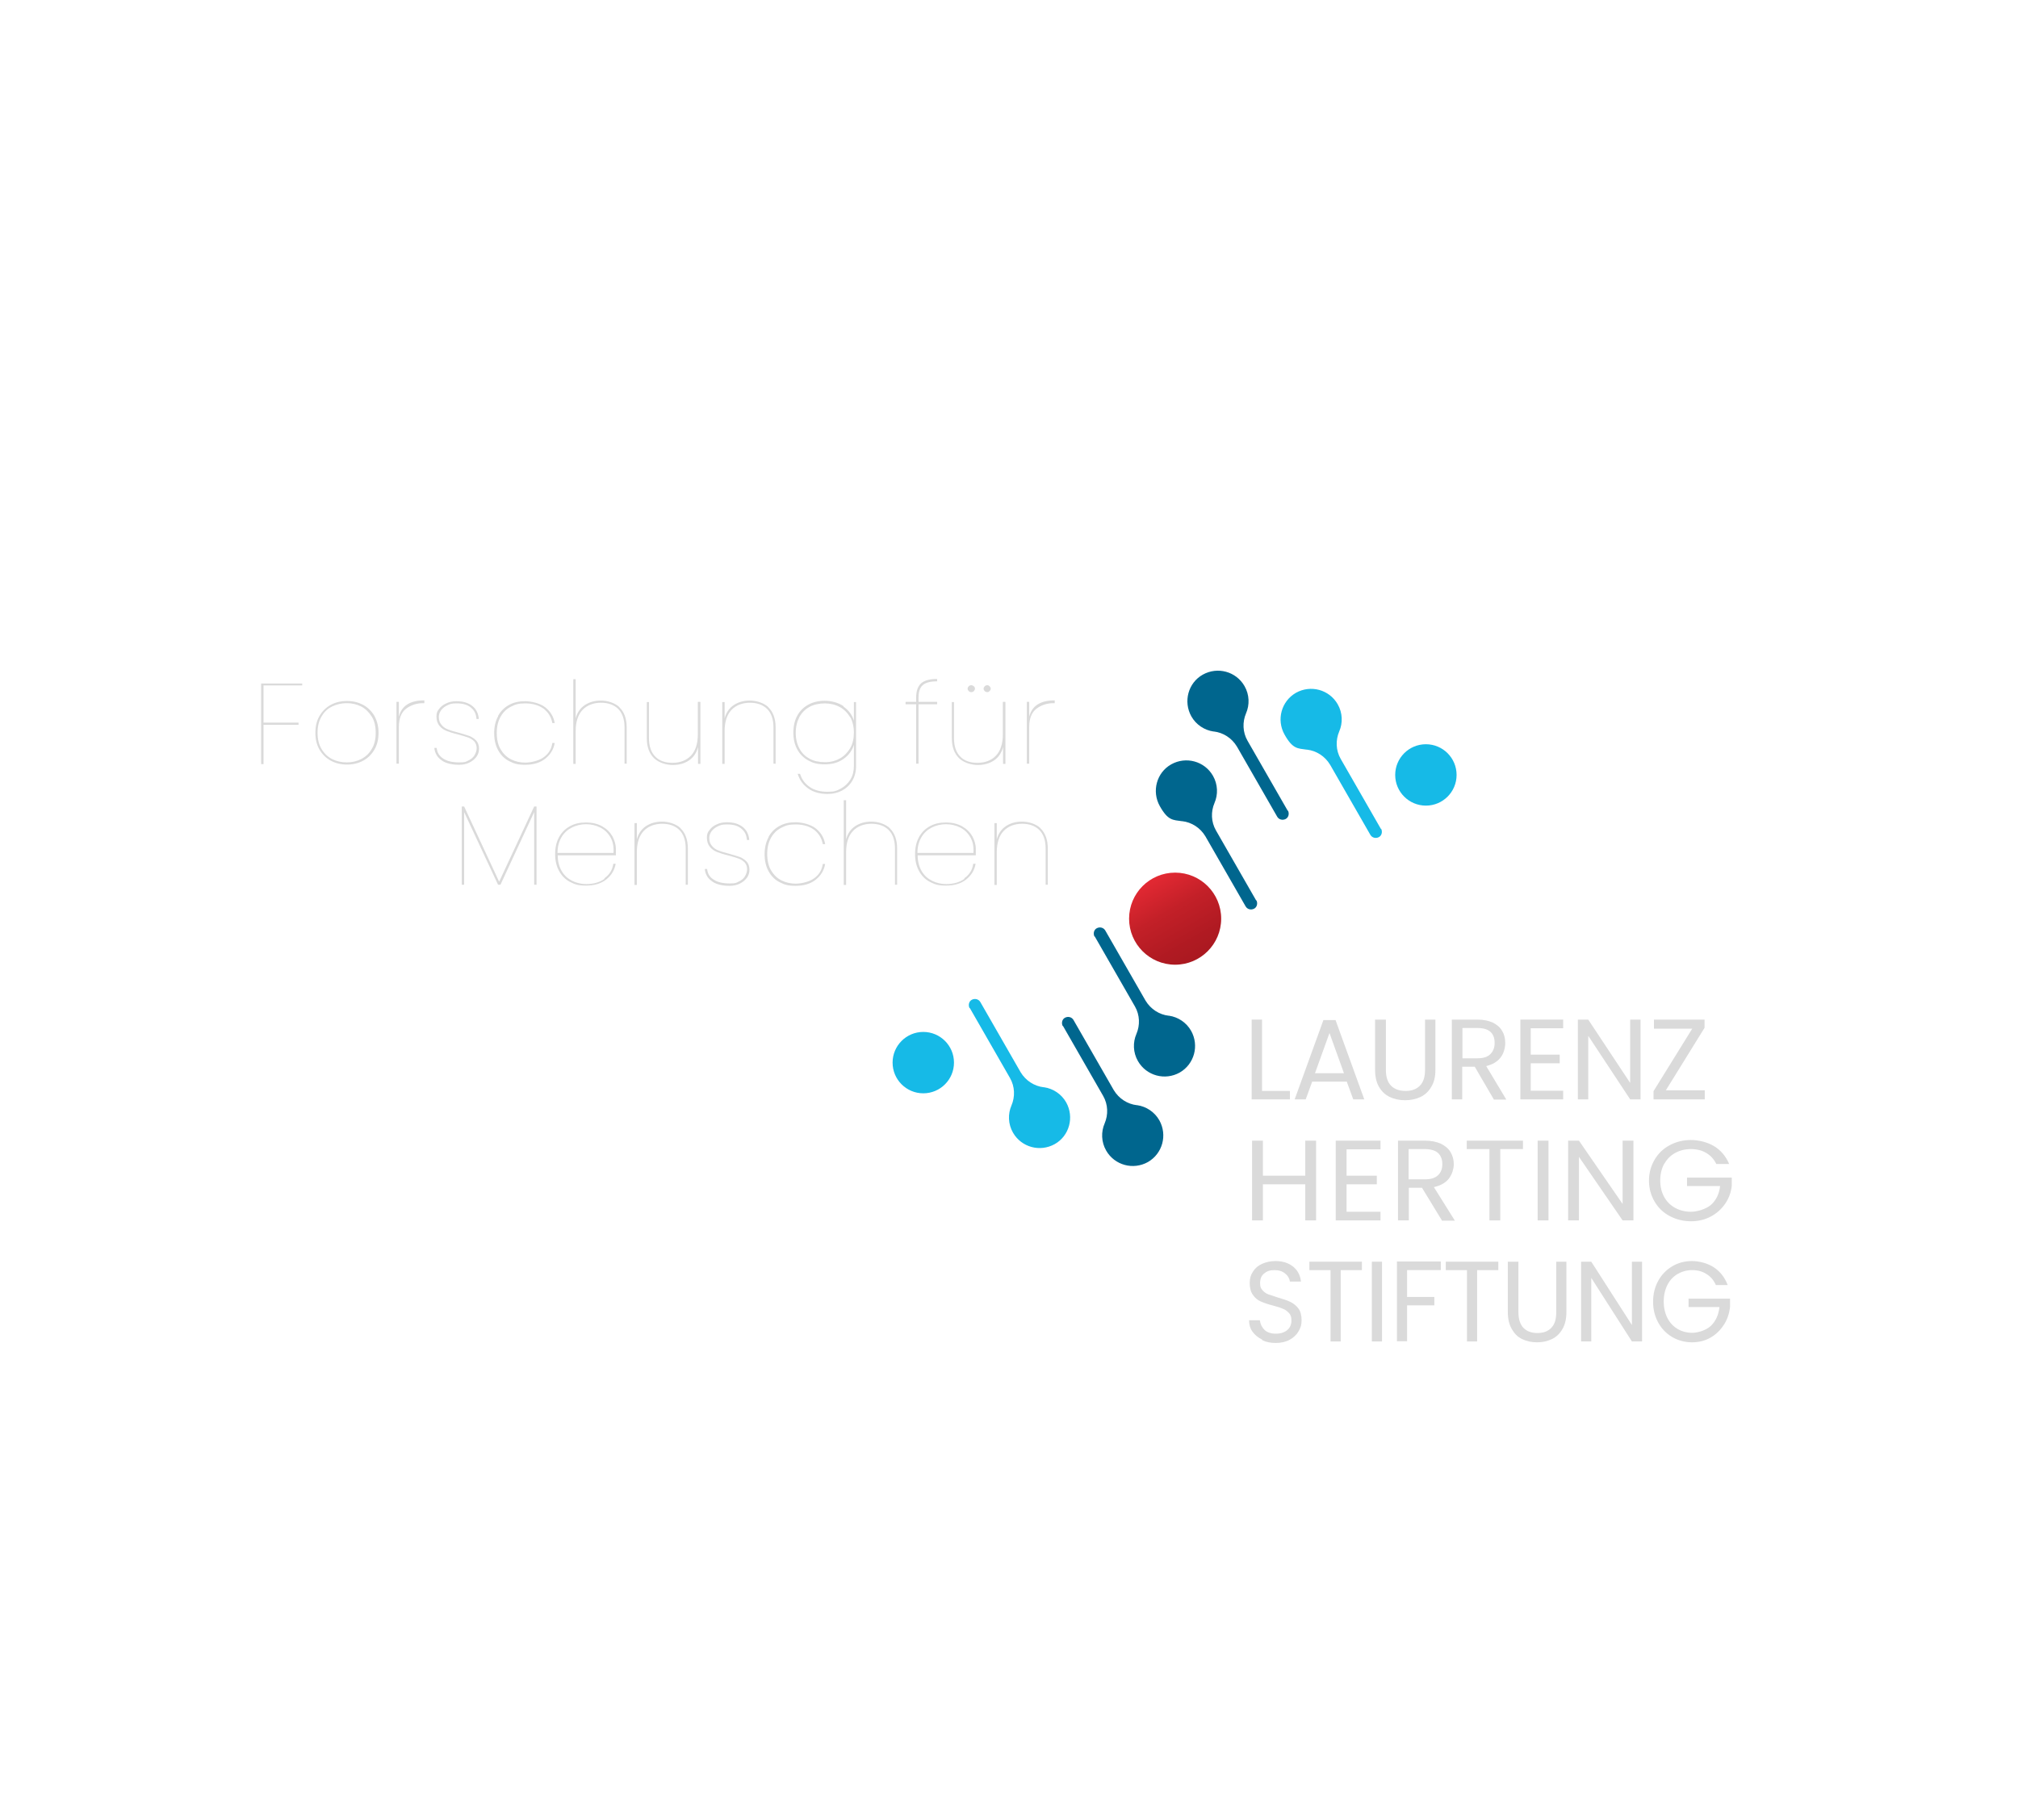 <?xml version="1.0" encoding="UTF-8"?>
<svg xmlns="http://www.w3.org/2000/svg" width="329.3mm" height="297mm" xmlns:xlink="http://www.w3.org/1999/xlink" version="1.1" viewBox="0 0 933.5 841.9">
  <defs>
    <linearGradient id="Unbenannter_Verlauf_5" data-name="Unbenannter Verlauf 5" x1="640.9" y1="372.4" x2="683.4" y2="372.4" gradientTransform="translate(537.8 -334.7) rotate(60.2)" gradientUnits="userSpaceOnUse">
      <stop offset="0" stop-color="#e62a34"/>
      <stop offset="0" stop-color="#e32933"/>
      <stop offset=".4" stop-color="#c32028"/>
      <stop offset=".8" stop-color="#b01a22"/>
      <stop offset="1" stop-color="#aa1920"/>
    </linearGradient>
  </defs>
  <!-- Generator: Adobe Illustrator 28.6.0, SVG Export Plug-In . SVG Version: 1.2.0 Build 709)  -->
  <g>
    <g id="Ebene_1">
      <g>
        <path d="M583.8,504.7h12.9v3.9h-17.7v-36.9h4.8v33Z" fill="#dadada"/>
        <path d="M623.1,500.4h-16.1l-3,8.2h-5.1l13.3-36.7h5.6l13.3,36.7h-5.1l-3-8.2ZM621.7,496.5l-6.7-18.6-6.7,18.6h13.3Z" fill="#dadada"/>
        <path d="M641.1,471.7v23.3c0,3.3.8,5.7,2.4,7.3,1.6,1.6,3.8,2.4,6.7,2.4s5-.8,6.6-2.4c1.6-1.6,2.4-4,2.4-7.3v-23.3h4.8v23.3c0,3.1-.6,5.7-1.9,7.8-1.2,2.1-2.9,3.7-5,4.7-2.1,1-4.5,1.5-7.1,1.5s-5-.5-7.1-1.5c-2.1-1-3.8-2.6-5-4.7-1.2-2.1-1.8-4.7-1.8-7.8v-23.3h4.8Z" fill="#dadada"/>
        <path d="M691,508.6l-8.8-15.1h-5.8v15.1h-4.8v-36.9h11.9c2.8,0,5.1.5,7.1,1.4,1.9,1,3.4,2.2,4.3,3.9,1,1.6,1.4,3.5,1.4,5.6s-.7,4.8-2.2,6.7c-1.5,1.9-3.7,3.2-6.6,3.9l9.3,15.5h-5.8ZM676.4,489.6h7.1c2.6,0,4.6-.6,5.9-1.9,1.3-1.3,2-3,2-5.2s-.6-3.9-1.9-5.1-3.3-1.8-5.9-1.8h-7.1v14Z" fill="#dadada"/>
        <path d="M708.1,475.6v12.3h13.4v4h-13.4v12.7h15v4h-19.8v-36.9h19.8v4h-15Z" fill="#dadada"/>
        <path d="M758.9,508.6h-4.8l-19.4-29.4v29.4h-4.8v-36.9h4.8l19.4,29.3v-29.3h4.8v36.9Z" fill="#dadada"/>
        <path d="M770.6,504.4h18v4.2h-23.7v-3.8l17.9-28.9h-17.7v-4.2h23.4v3.8l-17.9,28.9Z" fill="#dadada"/>
        <path d="M608.8,527.7v36.9h-5v-16.7h-19.6v16.7h-5v-36.9h5v16.2h19.6v-16.2h5Z" fill="#dadada"/>
        <path d="M622.9,531.6v12.3h14v4h-14v12.7h15.7v4h-20.7v-36.9h20.7v4h-15.7Z" fill="#dadada"/>
        <path d="M667,564.6l-9.2-15.1h-6.1v15.1h-5v-36.9h12.4c2.9,0,5.4.5,7.4,1.4,2,1,3.5,2.2,4.5,3.9s1.5,3.5,1.5,5.6-.8,4.8-2.3,6.7c-1.5,1.9-3.8,3.2-6.9,3.9l9.7,15.5h-6ZM651.7,545.6h7.4c2.7,0,4.8-.6,6.1-1.9,1.4-1.3,2-3,2-5.2s-.7-3.9-2-5.1-3.4-1.8-6.2-1.8h-7.4v14Z" fill="#dadada"/>
        <path d="M704.5,527.7v3.9h-10.5v33h-5v-33h-10.5v-3.9h26Z" fill="#dadada"/>
        <path d="M716.3,527.7v36.9h-5v-36.9h5Z" fill="#dadada"/>
        <path d="M755.6,564.6h-5l-20.2-29.4v29.4h-5v-36.9h5l20.2,29.3v-29.3h5v36.9Z" fill="#dadada"/>
        <path d="M793.9,538.4c-1.1-2.2-2.6-3.8-4.6-5-2-1.2-4.4-1.8-7.1-1.8s-5.1.6-7.3,1.8c-2.2,1.2-3.8,2.9-5.1,5.1-1.2,2.2-1.8,4.8-1.8,7.6s.6,5.4,1.8,7.6c1.2,2.2,2.9,3.9,5.1,5.1,2.2,1.2,4.6,1.8,7.3,1.8s6.8-1.1,9.3-3.2c2.4-2.2,3.8-5.1,4.2-8.7h-15.3v-3.9h20.7v3.7c-.3,3-1.3,5.8-3,8.3-1.7,2.5-3.9,4.5-6.7,6-2.8,1.5-5.8,2.2-9.2,2.2s-6.8-.8-9.8-2.4-5.3-3.8-7-6.7c-1.7-2.9-2.6-6.1-2.6-9.7s.9-6.8,2.6-9.7c1.7-2.9,4-5.1,7-6.7s6.2-2.4,9.8-2.4,7.7,1,10.8,2.9,5.4,4.7,6.9,8.2h-6Z" fill="#dadada"/>
        <path d="M583.8,619.7c-1.9-.9-3.3-2.1-4.4-3.6-1.1-1.5-1.6-3.3-1.6-5.3h5c.2,1.7.9,3.2,2.1,4.4,1.2,1.2,3,1.8,5.3,1.8s4-.6,5.3-1.7c1.3-1.1,1.9-2.6,1.9-4.4s-.4-2.6-1.1-3.4c-.8-.9-1.7-1.6-2.8-2-1.1-.5-2.7-1-4.6-1.5-2.4-.6-4.3-1.3-5.7-1.9-1.4-.6-2.6-1.6-3.6-3-1-1.4-1.5-3.2-1.5-5.5s.5-3.8,1.5-5.3c1-1.6,2.4-2.8,4.2-3.6,1.8-.8,3.9-1.3,6.2-1.3,3.4,0,6.1.9,8.2,2.6,2.1,1.7,3.3,4,3.6,6.9h-5.1c-.2-1.4-.9-2.7-2.2-3.7-1.3-1.1-2.9-1.6-5-1.6s-3.5.5-4.8,1.6c-1.2,1-1.8,2.5-1.8,4.4s.4,2.4,1.1,3.3c.7.8,1.6,1.5,2.7,1.9,1.1.4,2.6.9,4.5,1.5,2.4.7,4.3,1.3,5.7,2,1.4.7,2.7,1.7,3.7,3s1.5,3.2,1.5,5.5-.5,3.5-1.4,5.1c-.9,1.6-2.3,2.9-4.1,3.9-1.8,1-4,1.5-6.4,1.5s-4.5-.4-6.3-1.3Z" fill="#dadada"/>
        <path d="M630,583.7v3.9h-9.8v33h-4.7v-33h-9.8v-3.9h24.2Z" fill="#dadada"/>
        <path d="M639.3,583.7v36.9h-4.7v-36.9h4.7Z" fill="#dadada"/>
        <path d="M666.5,583.7v3.9h-15.6v12.4h12.6v3.9h-12.6v16.6h-4.7v-36.9h20.2Z" fill="#dadada"/>
        <path d="M693.1,583.7v3.9h-9.8v33h-4.7v-33h-9.8v-3.9h24.2Z" fill="#dadada"/>
        <path d="M702.4,583.7v23.3c0,3.3.8,5.7,2.3,7.3,1.6,1.6,3.7,2.4,6.5,2.4s4.9-.8,6.4-2.4c1.6-1.6,2.3-4,2.3-7.3v-23.3h4.7v23.3c0,3.1-.6,5.7-1.8,7.8-1.2,2.1-2.8,3.7-4.9,4.7s-4.3,1.5-6.9,1.5-4.8-.5-6.9-1.5-3.6-2.6-4.8-4.7c-1.2-2.1-1.8-4.7-1.8-7.8v-23.3h4.7Z" fill="#dadada"/>
        <path d="M759.6,620.6h-4.7l-18.8-29.4v29.4h-4.7v-36.9h4.7l18.8,29.3v-29.3h4.7v36.9Z" fill="#dadada"/>
        <path d="M793.7,594.4c-1-2.2-2.4-3.8-4.3-5-1.9-1.2-4.1-1.8-6.6-1.8s-4.7.6-6.8,1.8c-2,1.2-3.6,2.9-4.7,5.1-1.1,2.2-1.7,4.8-1.7,7.6s.6,5.4,1.7,7.6c1.1,2.2,2.7,3.9,4.7,5.1,2,1.2,4.3,1.8,6.8,1.8s6.4-1.1,8.6-3.2c2.3-2.2,3.6-5.1,4-8.7h-14.3v-3.9h19.2v3.7c-.3,3-1.2,5.8-2.8,8.3s-3.6,4.5-6.2,6c-2.6,1.5-5.4,2.2-8.6,2.2s-6.3-.8-9.1-2.4c-2.7-1.6-4.9-3.8-6.5-6.7-1.6-2.9-2.4-6.1-2.4-9.7s.8-6.8,2.4-9.7c1.6-2.9,3.8-5.1,6.5-6.7,2.7-1.6,5.8-2.4,9.1-2.4s7.2,1,10.1,2.9c2.9,1.9,5.1,4.7,6.4,8.2h-5.6Z" fill="#dadada"/>
      </g>
      <g>
        <circle cx="659.6" cy="358.5" r="14.2" fill="#16bae7"/>
        <circle cx="543.6" cy="425" r="21.3" fill="url(#Unbenannter_Verlauf_5)"/>
        <circle cx="427.1" cy="491.6" r="14.2" fill="#16bae7"/>
        <path d="M638.8,383.5l-18.6-32.4c-2.3-4-2.4-8.7-.7-12.7,0,0,0,0,0,0,1.7-3.9,1.6-8.6-.7-12.6-3.9-6.8-12.5-9.1-19.3-5.3-6.8,3.9-9.1,12.5-5.3,19.3s6.1,6.4,10.2,7c0,0,.1,0,.2,0,4.3.5,8.3,3,10.7,7l18.6,32.4c.8,1.4,2.5,1.8,3.9,1.1s1.8-2.5,1.1-3.9Z" fill="#16bae7"/>
        <path d="M595.7,375.1l-18.6-32.4c-2.3-4-2.4-8.7-.7-12.7,0,0,0,0,0,0,1.7-3.9,1.6-8.6-.7-12.6-3.9-6.8-12.5-9.1-19.3-5.3s-9.1,12.5-5.3,19.3c2.2,3.9,6.1,6.4,10.2,7,0,0,.1,0,.2,0,4.3.5,8.3,3,10.7,7l18.6,32.4c.8,1.4,2.5,1.8,3.9,1.1s1.8-2.5,1.1-3.9Z" fill="#00668e"/>
        <path d="M581.1,416.6l-18.6-32.4c-2.3-4-2.4-8.7-.7-12.7,0,0,0,0,0,0,1.7-3.9,1.6-8.6-.7-12.6-3.9-6.8-12.5-9.1-19.3-5.3s-9.1,12.5-5.3,19.3,6.1,6.4,10.2,7c0,0,.1,0,.2,0,4.3.5,8.3,3,10.7,7l18.6,32.4c.8,1.4,2.5,1.8,3.9,1.1s1.8-2.5,1.1-3.9Z" fill="#00668e"/>
        <path d="M448.6,466.3l18.6,32.4c2.3,4,2.4,8.7.7,12.7,0,0,0,0,0,0-1.7,3.9-1.6,8.6.7,12.6,3.9,6.8,12.5,9.1,19.3,5.3s9.1-12.5,5.3-19.3c-2.2-3.9-6.1-6.4-10.2-7,0,0-.1,0-.2,0-4.3-.5-8.3-3-10.7-7l-18.6-32.4c-.8-1.4-2.5-1.8-3.9-1.1s-1.8,2.5-1.1,3.9Z" fill="#16bae7"/>
        <path d="M491.7,474.6l18.6,32.4c2.3,4,2.4,8.7.7,12.7,0,0,0,0,0,0-1.7,3.9-1.6,8.6.7,12.6,3.9,6.8,12.5,9.1,19.3,5.3,6.8-3.9,9.1-12.5,5.3-19.3-2.2-3.9-6.1-6.4-10.2-7,0,0-.1,0-.2,0-4.3-.5-8.3-3-10.7-7l-18.6-32.4c-.8-1.4-2.5-1.8-3.9-1.1s-1.8,2.5-1.1,3.9Z" fill="#00668e"/>
        <path d="M506.4,433.2l18.6,32.4c2.3,4,2.4,8.7.7,12.7,0,0,0,0,0,0-1.7,3.9-1.6,8.6.7,12.6,3.9,6.8,12.5,9.1,19.3,5.3,6.8-3.9,9.1-12.5,5.3-19.3-2.2-3.9-6.1-6.4-10.2-7,0,0-.1,0-.2,0-4.3-.5-8.3-3-10.7-7l-18.6-32.4c-.8-1.4-2.5-1.8-3.9-1.1s-1.8,2.5-1.1,3.9Z" fill="#00668e"/>
      </g>
      <g>
        <path d="M139.8,316.1v1h-17.9v17.2h16.2v1h-16.2v18.2h-1.1v-37.3h19Z" fill="#dadada"/>
        <path d="M153,351.9c-2.2-1.2-3.9-2.9-5.2-5.1-1.3-2.2-1.9-4.8-1.9-7.8s.6-5.6,1.9-7.8c1.3-2.2,3-3.9,5.2-5.1,2.2-1.2,4.7-1.8,7.5-1.8s5.2.6,7.5,1.8c2.2,1.2,3.9,2.9,5.2,5.1,1.2,2.2,1.9,4.8,1.9,7.8s-.6,5.6-1.9,7.8c-1.3,2.2-3,3.9-5.2,5.1-2.2,1.2-4.7,1.8-7.5,1.8s-5.2-.6-7.5-1.8ZM167,351.2c2-1,3.7-2.5,4.9-4.6,1.3-2,1.9-4.6,1.9-7.6s-.6-5.6-1.9-7.6-2.9-3.6-4.9-4.6c-2-1-4.2-1.5-6.6-1.5s-4.6.5-6.7,1.5-3.7,2.5-4.9,4.6c-1.3,2.1-1.9,4.6-1.9,7.6s.6,5.5,1.9,7.6c1.3,2.1,2.9,3.6,4.9,4.6,2,1,4.3,1.5,6.7,1.5s4.6-.5,6.6-1.5Z" fill="#dadada"/>
        <path d="M196.3,324.1v1.2h-.5c-3.1,0-5.8.9-8,2.6-2.2,1.7-3.3,4.6-3.3,8.4v17h-1.1v-28.6h1.1v6.9c1.2-5,5.1-7.6,11.8-7.6Z" fill="#dadada"/>
        <path d="M204.4,351.8c-2-1.3-3.2-3.2-3.5-5.8h1.1c.2,2.1,1.2,3.8,3,4.9,1.7,1.2,4.2,1.8,7.4,1.8s3-.3,4.3-.9,2.2-1.4,2.8-2.4,1-2.1,1-3.3-.4-2.3-1.1-3.1c-.8-.8-1.7-1.4-2.8-1.8-1.1-.4-2.7-.9-4.6-1.4-2.2-.5-3.9-1.1-5.3-1.6-1.3-.5-2.5-1.3-3.4-2.4-.9-1.1-1.4-2.5-1.4-4.3s.4-2.5,1.2-3.5c.8-1.1,1.9-2,3.3-2.6,1.4-.7,3-1,4.8-1,3,0,5.4.7,7.3,2.2,1.8,1.4,2.8,3.5,3,6h-1.1c-.1-2.1-.9-3.9-2.5-5.2-1.6-1.4-3.8-2-6.6-2s-2.9.3-4.2.8c-1.3.6-2.2,1.3-3,2.3-.7,1-1.1,2-1.1,3.1,0,1.6.4,2.8,1.3,3.8.8,1,1.9,1.7,3.1,2.1,1.2.5,2.9,1,4.9,1.5,2.1.6,3.7,1.1,4.9,1.5,1.2.5,2.2,1.2,3.1,2.1.8.9,1.3,2.2,1.3,3.7s-.4,2.7-1.2,3.8-1.9,2-3.3,2.7c-1.4.7-3,1-4.7,1-3.3,0-5.9-.6-7.9-1.9Z" fill="#dadada"/>
        <path d="M230.4,331.2c1.2-2.2,2.9-3.9,5.1-5.1,2.2-1.2,4.6-1.7,7.4-1.7s6.9.9,9.3,2.8c2.4,1.9,3.9,4.3,4.4,7.3h-1.1c-.5-2.8-1.9-5-4.1-6.7-2.3-1.6-5.1-2.4-8.4-2.4s-4.6.5-6.6,1.5-3.6,2.5-4.8,4.6-1.8,4.6-1.8,7.6.6,5.6,1.8,7.6c1.2,2,2.8,3.6,4.8,4.6,2,1,4.2,1.5,6.6,1.5s6.2-.8,8.4-2.4c2.3-1.6,3.7-3.8,4.1-6.7h1.1c-.5,3-2,5.4-4.4,7.3-2.4,1.9-5.5,2.8-9.3,2.8s-5.2-.6-7.4-1.7-3.9-2.9-5.1-5.1c-1.2-2.2-1.8-4.8-1.8-7.8s.6-5.6,1.8-7.8Z" fill="#dadada"/>
        <path d="M286.5,327.2c2.2,2.1,3.4,5.2,3.4,9.4v16.7h-1v-16.8c0-3.7-1-6.6-2.9-8.5s-4.6-2.9-8-2.9-6.4,1.1-8.5,3.3-3.2,5.5-3.2,9.8v15.2h-1.1v-39.2h1.1v18.1c.7-2.6,2.1-4.7,4.2-6.1,2.1-1.4,4.6-2.1,7.5-2.1s6.4,1,8.6,3.1Z" fill="#dadada"/>
        <path d="M324,324.8v28.6h-1.1v-7.8c-.7,2.7-2.1,4.8-4.2,6.2-2.1,1.4-4.6,2.1-7.5,2.1s-6.4-1-8.6-3.1-3.4-5.2-3.4-9.4v-16.6h1v16.7c0,3.7,1,6.6,2.9,8.5,1.9,2,4.6,2.9,8,2.9s6.4-1.1,8.5-3.3c2.1-2.2,3.2-5.5,3.2-9.8v-15.1h1.1Z" fill="#dadada"/>
        <path d="M355.4,327.2c2.2,2.1,3.4,5.2,3.4,9.4v16.7h-1v-16.8c0-3.7-1-6.6-2.9-8.5s-4.6-2.9-8-2.9-6.4,1.1-8.5,3.3-3.2,5.5-3.2,9.8v15.2h-1.1v-28.6h1.1v7.5c.7-2.6,2.1-4.7,4.2-6.1,2.1-1.4,4.6-2.1,7.5-2.1s6.4,1,8.6,3.1Z" fill="#dadada"/>
        <path d="M390.2,326.9c2.4,1.7,4,3.8,4.8,6.5v-8.6h1v29.6c0,2.6-.6,4.9-1.8,6.9-1.2,2-2.8,3.4-4.8,4.5-2,1-4.2,1.5-6.5,1.5-3.6,0-6.6-.8-9-2.5-2.4-1.7-4-3.9-4.9-6.8h1.1c.8,2.6,2.3,4.6,4.5,6.1,2.2,1.5,4.9,2.2,8.2,2.2s4.3-.5,6.2-1.5c1.8-1,3.3-2.4,4.4-4.2,1.1-1.8,1.6-3.9,1.6-6.3v-9.7c-.8,2.6-2.4,4.8-4.8,6.5s-5.3,2.5-8.7,2.5-5.4-.6-7.6-1.8c-2.2-1.2-3.9-2.9-5.1-5.1-1.2-2.2-1.8-4.8-1.8-7.8s.6-5.6,1.8-7.8c1.2-2.2,2.9-3.9,5.1-5.1,2.2-1.2,4.7-1.8,7.6-1.8s6.3.8,8.7,2.5ZM393.3,331.9c-1.2-2.1-2.8-3.7-4.8-4.8s-4.4-1.7-6.9-1.7-5.1.5-7.1,1.6-3.6,2.7-4.7,4.7c-1.1,2.1-1.7,4.5-1.7,7.3s.6,5.3,1.7,7.3c1.1,2.1,2.7,3.6,4.7,4.7,2,1.1,4.4,1.6,7.1,1.6s4.9-.6,6.9-1.7,3.6-2.8,4.8-4.8c1.2-2.1,1.7-4.5,1.7-7.2s-.6-5.1-1.7-7.2Z" fill="#dadada"/>
        <path d="M426.8,317c-1.3,1.2-1.9,3.1-1.9,5.7v2h8.6v1.1h-8.6v27.5h-1.1v-27.5h-4.9v-1.1h4.9v-2c0-2.9.7-5,2.2-6.5,1.5-1.4,4-2.1,7.5-2.1v1.1c-3.2,0-5.4.6-6.7,1.8Z" fill="#dadada"/>
        <path d="M465.1,324.8v28.6h-1.1v-7.8c-.7,2.7-2.1,4.8-4.2,6.2-2.1,1.4-4.6,2.1-7.5,2.1s-6.4-1-8.6-3.1-3.4-5.2-3.4-9.4v-16.6h1v16.7c0,3.7,1,6.6,2.9,8.5,1.9,2,4.6,2.9,8,2.9s6.4-1.1,8.5-3.3c2.1-2.2,3.2-5.5,3.2-9.8v-15.1h1.1ZM448.1,319.7c-.3-.3-.5-.7-.5-1.1s.2-.8.5-1.1c.3-.3.7-.5,1.2-.5s.8.2,1.2.5.5.7.5,1.1-.2.8-.5,1.1-.7.5-1.2.5-.9-.2-1.2-.5ZM455.5,319.7c-.3-.3-.5-.7-.5-1.1s.2-.8.5-1.1.7-.5,1.2-.5.8.2,1.1.5c.3.3.5.7.5,1.1s-.2.8-.5,1.1c-.3.3-.7.5-1.1.5s-.9-.2-1.2-.5Z" fill="#dadada"/>
        <path d="M487.9,324.1v1.2h-.5c-3.1,0-5.8.9-8,2.6-2.2,1.7-3.3,4.6-3.3,8.4v17h-1.1v-28.6h1.1v6.9c1.2-5,5.1-7.6,11.8-7.6Z" fill="#dadada"/>
        <path d="M248.2,373.1v36.2h-1.1v-33.6l-15.6,33.6h-1.1l-15.7-33.6v33.6h-1.1v-36.2h1.1l16.2,34.8,16.2-34.8h1.1Z" fill="#dadada"/>
        <path d="M279.6,406.3c2.3-1.6,3.7-3.8,4.1-6.7h1.1c-.5,3-2,5.4-4.4,7.3-2.4,1.9-5.5,2.8-9.3,2.8s-5.2-.6-7.4-1.7-3.9-2.9-5.1-5.1c-1.2-2.2-1.8-4.8-1.8-7.8s.6-5.6,1.8-7.8c1.2-2.2,2.9-3.9,5.1-5.1,2.2-1.2,4.6-1.7,7.4-1.7s5.4.6,7.5,1.8c2.1,1.2,3.6,2.7,4.7,4.6,1,1.9,1.6,3.8,1.6,5.9s0,2.2,0,2.9h-26.9c0,2.9.7,5.4,1.9,7.4,1.2,2,2.8,3.4,4.8,4.4,2,1,4.2,1.5,6.5,1.5,3.3,0,6.2-.8,8.4-2.4ZM264.6,382.8c-2,1-3.6,2.4-4.8,4.4-1.2,2-1.9,4.4-1.9,7.4h25.9c.2-2.9-.3-5.4-1.5-7.4-1.2-2-2.7-3.4-4.7-4.4-2-1-4.2-1.5-6.5-1.5s-4.5.5-6.5,1.5Z" fill="#dadada"/>
        <path d="M314.8,383.2c2.2,2.1,3.4,5.2,3.4,9.4v16.7h-1v-16.8c0-3.7-1-6.6-2.9-8.5s-4.6-2.9-8-2.9-6.4,1.1-8.5,3.3-3.2,5.5-3.2,9.8v15.2h-1.1v-28.6h1.1v7.5c.7-2.6,2.1-4.7,4.2-6.1,2.1-1.4,4.6-2.1,7.5-2.1s6.4,1,8.6,3.1Z" fill="#dadada"/>
        <path d="M329.5,407.8c-2-1.3-3.2-3.2-3.5-5.8h1.1c.2,2.1,1.2,3.8,3,4.9,1.7,1.2,4.2,1.8,7.4,1.8s3-.3,4.3-.9,2.2-1.4,2.8-2.4,1-2.1,1-3.3-.4-2.3-1.1-3.1c-.8-.8-1.7-1.4-2.8-1.8-1.1-.4-2.7-.9-4.6-1.4-2.2-.5-3.9-1.1-5.3-1.6-1.3-.5-2.5-1.3-3.4-2.4-.9-1.1-1.4-2.5-1.4-4.3s.4-2.5,1.2-3.5c.8-1.1,1.9-2,3.3-2.6,1.4-.7,3-1,4.8-1,3,0,5.4.7,7.3,2.2,1.8,1.4,2.8,3.5,3,6h-1.1c-.1-2.1-.9-3.9-2.5-5.2-1.6-1.4-3.8-2-6.6-2s-2.9.3-4.2.8c-1.3.6-2.2,1.3-3,2.3-.7,1-1.1,2-1.1,3.1,0,1.6.4,2.8,1.3,3.8.8,1,1.9,1.7,3.1,2.1,1.2.5,2.9,1,4.9,1.5,2.1.6,3.7,1.1,4.9,1.5,1.2.5,2.2,1.2,3.1,2.1.8.9,1.3,2.2,1.3,3.7s-.4,2.7-1.2,3.8-1.9,2-3.3,2.7c-1.4.7-3,1-4.7,1-3.3,0-5.9-.6-7.9-1.9Z" fill="#dadada"/>
        <path d="M355.5,387.2c1.2-2.2,2.9-3.9,5.1-5.1,2.2-1.2,4.6-1.7,7.4-1.7s6.9.9,9.3,2.8c2.4,1.9,3.9,4.3,4.4,7.3h-1.1c-.5-2.8-1.9-5-4.1-6.7-2.3-1.6-5.1-2.4-8.4-2.4s-4.6.5-6.6,1.5-3.6,2.5-4.8,4.6-1.8,4.6-1.8,7.6.6,5.6,1.8,7.6c1.2,2,2.8,3.6,4.8,4.6,2,1,4.2,1.5,6.6,1.5s6.2-.8,8.4-2.4c2.3-1.6,3.7-3.8,4.1-6.7h1.1c-.5,3-2,5.4-4.4,7.3-2.4,1.9-5.5,2.8-9.3,2.8s-5.2-.6-7.4-1.7-3.9-2.9-5.1-5.1c-1.2-2.2-1.8-4.8-1.8-7.8s.6-5.6,1.8-7.8Z" fill="#dadada"/>
        <path d="M411.6,383.2c2.2,2.1,3.4,5.2,3.4,9.4v16.7h-1v-16.8c0-3.7-1-6.6-2.9-8.5s-4.6-2.9-8-2.9-6.4,1.1-8.5,3.3-3.2,5.5-3.2,9.8v15.2h-1.1v-39.2h1.1v18.1c.7-2.6,2.1-4.7,4.2-6.1,2.1-1.4,4.6-2.1,7.5-2.1s6.4,1,8.6,3.1Z" fill="#dadada"/>
        <path d="M446.1,406.3c2.3-1.6,3.7-3.8,4.1-6.7h1.1c-.5,3-2,5.4-4.4,7.3-2.4,1.9-5.5,2.8-9.3,2.8s-5.2-.6-7.4-1.7-3.9-2.9-5.1-5.1c-1.2-2.2-1.8-4.8-1.8-7.8s.6-5.6,1.8-7.8c1.2-2.2,2.9-3.9,5.1-5.1,2.2-1.2,4.6-1.7,7.4-1.7s5.4.6,7.5,1.8c2.1,1.2,3.6,2.7,4.7,4.6,1,1.9,1.6,3.8,1.6,5.9s0,2.2,0,2.9h-26.9c0,2.9.7,5.4,1.9,7.4,1.2,2,2.8,3.4,4.8,4.4,2,1,4.2,1.5,6.5,1.5,3.3,0,6.2-.8,8.4-2.4ZM431.1,382.8c-2,1-3.6,2.4-4.8,4.4-1.2,2-1.9,4.4-1.9,7.4h25.9c.2-2.9-.3-5.4-1.5-7.4-1.2-2-2.7-3.4-4.7-4.4-2-1-4.2-1.5-6.5-1.5s-4.5.5-6.5,1.5Z" fill="#dadada"/>
        <path d="M481.3,383.2c2.2,2.1,3.4,5.2,3.4,9.4v16.7h-1v-16.8c0-3.7-1-6.6-2.9-8.5s-4.6-2.9-8-2.9-6.4,1.1-8.5,3.3-3.2,5.5-3.2,9.8v15.2h-1.1v-28.6h1.1v7.5c.7-2.6,2.1-4.7,4.2-6.1,2.1-1.4,4.6-2.1,7.5-2.1s6.4,1,8.6,3.1Z" fill="#dadada"/>
      </g>
    </g>
  </g>
</svg>